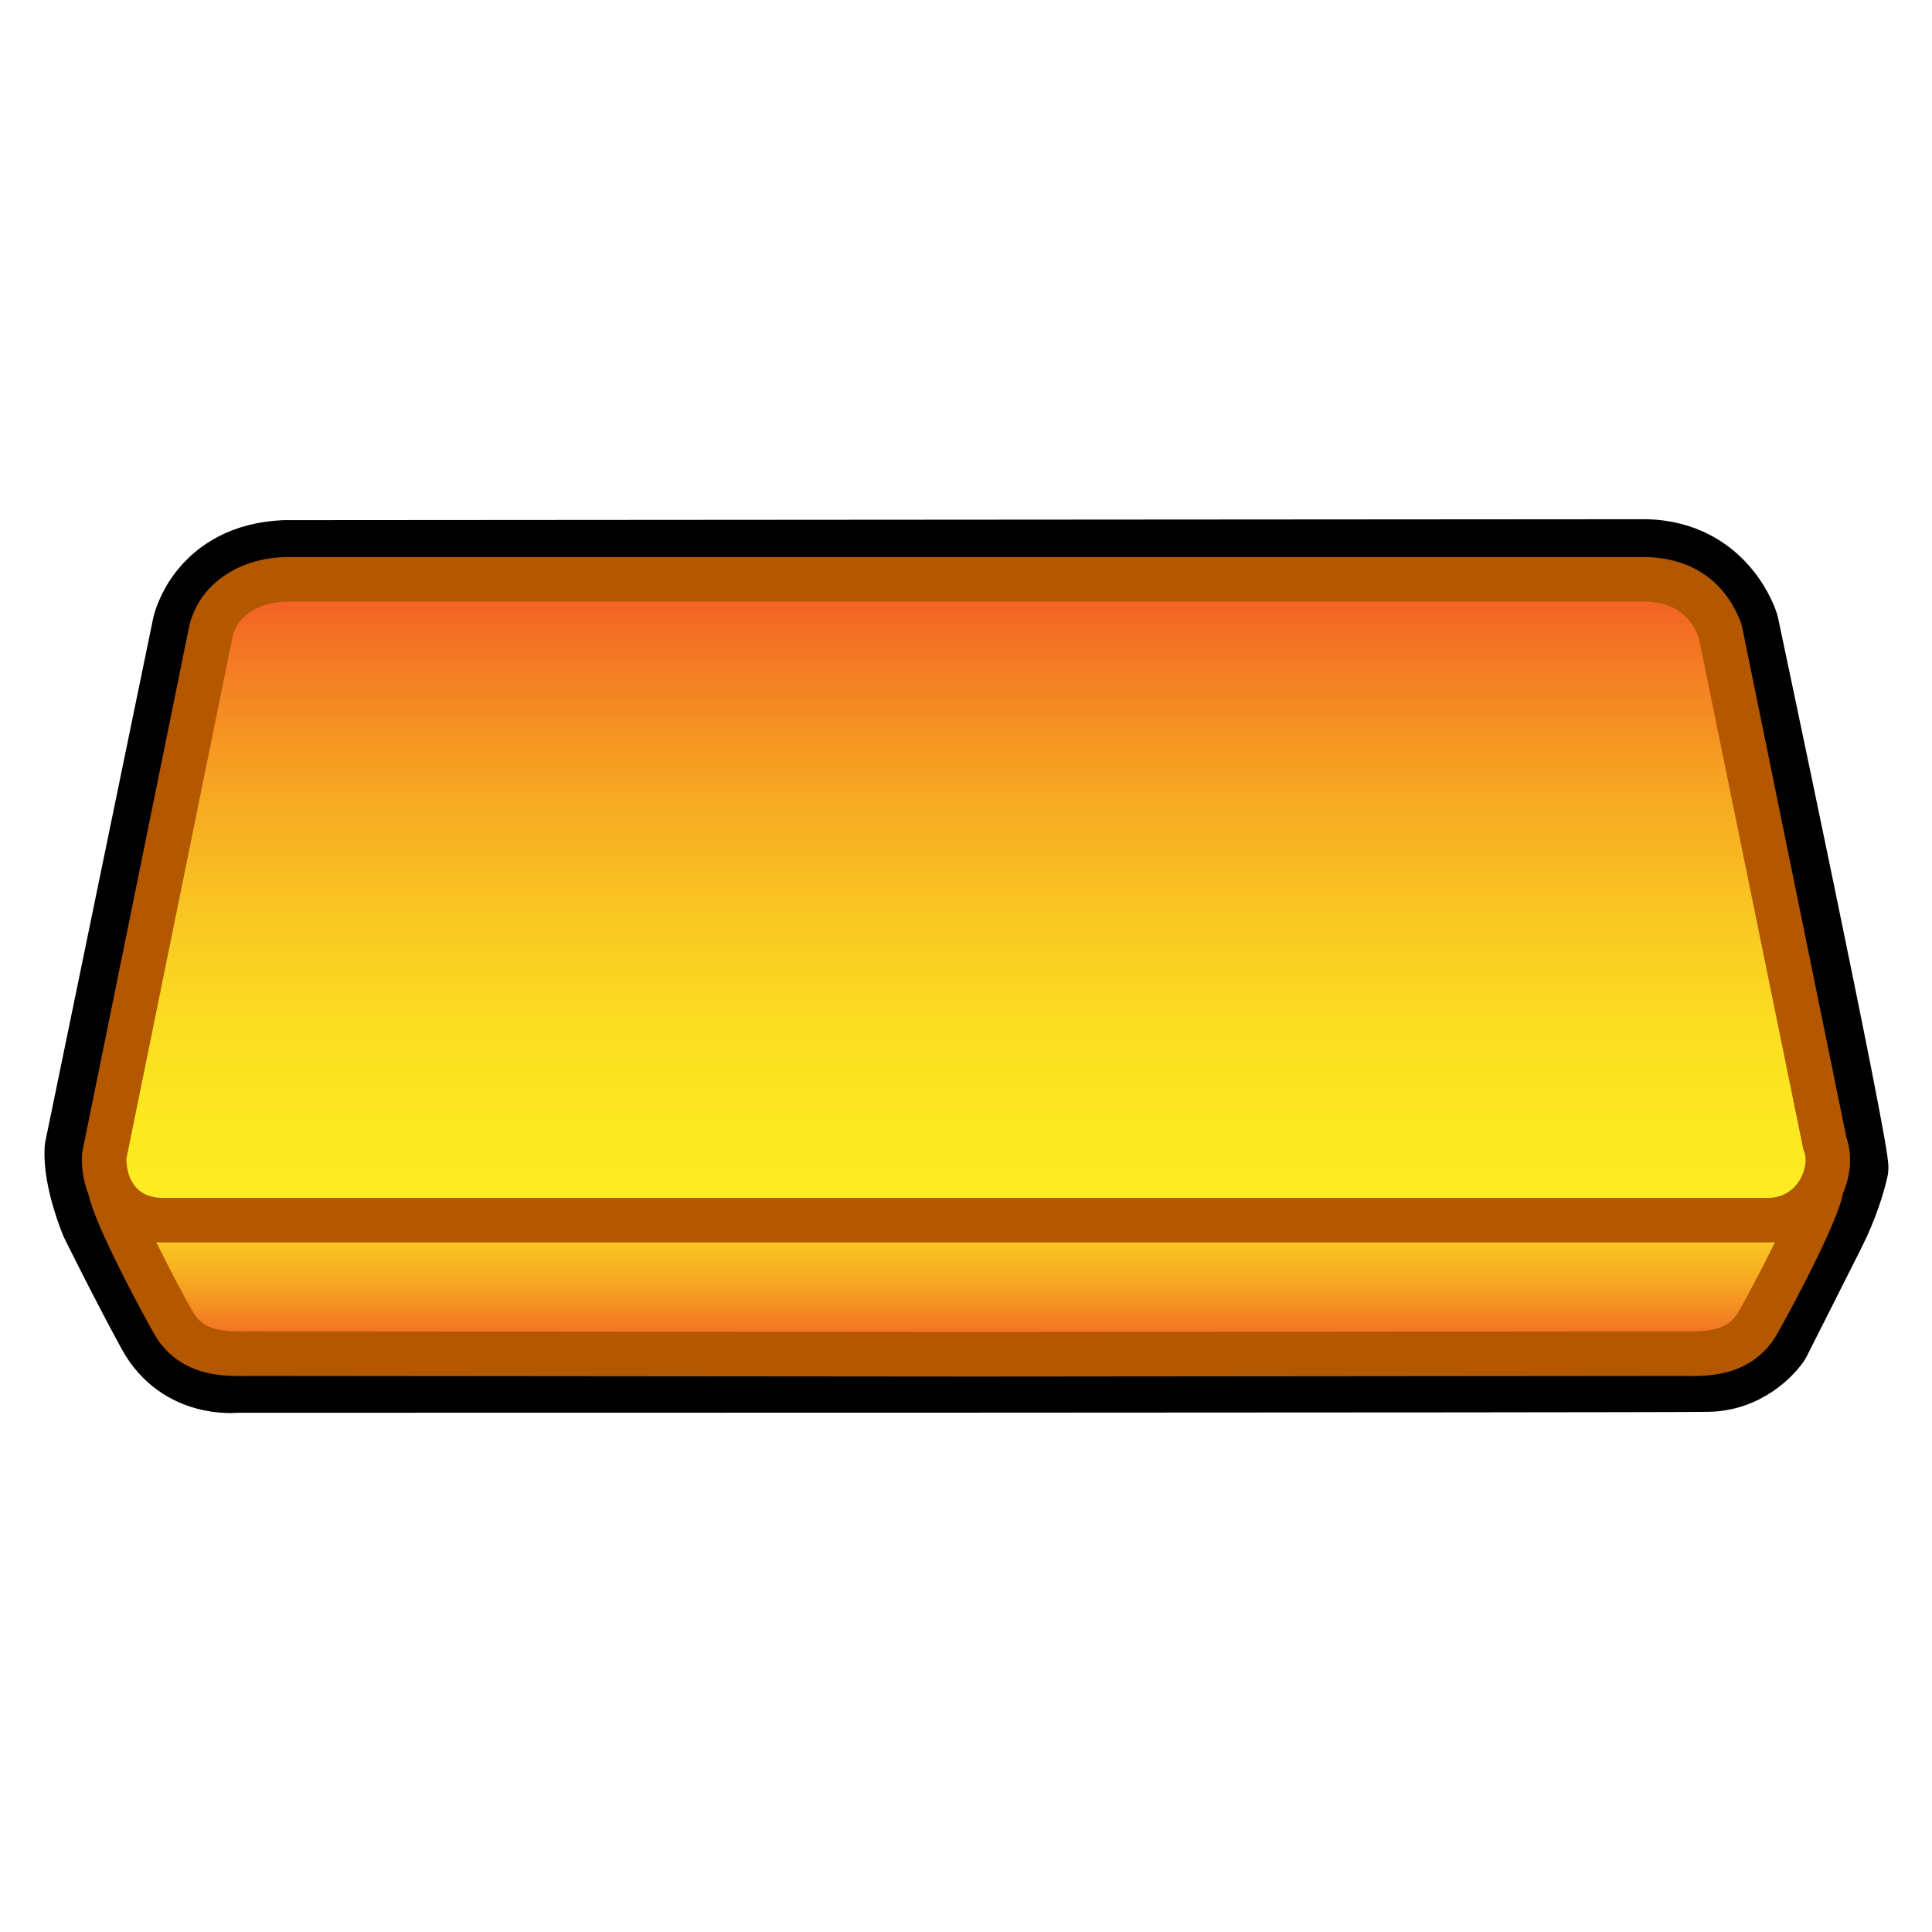 <svg xmlns="http://www.w3.org/2000/svg" width="130" height="130"><path fill="none" stroke="#000" stroke-width="5" stroke-linejoin="round" stroke-miterlimit="10" d="M19.125 37.5c-5.438.25-6.375 4.625-6.375 4.625L5.5 77.313c-.125 2.063 1.063 4.875 1.063 4.875s1.938 3.938 3.813 7.375 5.5 3 5.5 3 96.188 0 99.063-.063 4.375-2.313 4.375-2.313 2.938-5.813 3.75-7.438 1.313-3.25 1.5-4.125-7.375-36.563-7.375-36.563-1.344-4.5-6.438-4.625l-91.626.064z"/><linearGradient id="a" gradientUnits="userSpaceOnUse" x1="64.977" y1="76.409" x2="64.977" y2="91.125"><stop offset="0" stop-color="#fcee21"/><stop offset=".148" stop-color="#fce921"/><stop offset=".315" stop-color="#fbdc21"/><stop offset=".491" stop-color="#f9c522"/><stop offset=".674" stop-color="#f7a622"/><stop offset=".86" stop-color="#f47d23"/><stop offset="1" stop-color="#f15a24"/></linearGradient><path fill="url(#a)" d="M16.749 91.083l-.449.005c-1.598 0-3.397-.147-4.522-1.905-.402-.629-3.836-6.968-4.321-9.002-.28-1.179.09-1.969.45-2.425.947-1.199 2.727-1.299 4.468-1.299l43.281-.034c.067-.009.134-.014.203-.014l9.119.007 9.117-.007c.07 0 .139.005.207.014l43.278.034c1.74 0 3.52.1 4.467 1.299.36.456.73 1.247.45 2.425-.484 2.034-3.918 8.374-4.321 9.002-1.125 1.758-2.924 1.905-4.521 1.905l-.48-.005-47.505.042-48.921-.042z"/><path fill="#B35800" d="M74.094 77.909v.014l43.484.034c1.968 0 3.875.127 3.458 1.877s-3.732 7.928-4.125 8.542c-.616.962-1.516 1.213-3.258 1.213-.144 0-.294-.001-.45-.005l-47.537.042-48.916-.043c-.156.003-.306.005-.45.005-1.743 0-2.643-.251-3.258-1.213-.393-.614-3.708-6.792-4.125-8.542s1.49-1.877 3.458-1.877l43.484-.034v-.014l9.118.007 9.117-.006m-18.235-3c-.099 0-.196.005-.293.014l-43.193.034c-1.557 0-4.166 0-5.642 1.869-.799 1.012-1.06 2.327-.732 3.703.561 2.358 4.201 8.97 4.516 9.463 1.661 2.597 4.447 2.597 5.786 2.597.153 0 .313-.001.478-.005l48.886.042 47.511-.042c.165.003.324.005.478.005 1.339 0 4.125 0 5.786-2.597.315-.494 3.955-7.105 4.516-9.463.328-1.376.067-2.69-.732-3.703-1.477-1.869-4.085-1.869-5.645-1.869l-43.193-.034a3.116 3.116 0 00-.291-.014h-.002l-9.118.007-9.113-.007h-.003z"/><g><linearGradient id="b" gradientUnits="userSpaceOnUse" x1="65.001" y1="82.103" x2="65.001" y2="38.982"><stop offset="0" stop-color="#fcee21"/><stop offset=".148" stop-color="#fce921"/><stop offset=".315" stop-color="#fbdc21"/><stop offset=".491" stop-color="#f9c522"/><stop offset=".674" stop-color="#f7a622"/><stop offset=".86" stop-color="#f47d23"/><stop offset="1" stop-color="#f15a24"/></linearGradient><path fill="url(#b)" d="M10.992 82.104c-2.752 0-3.984-2.08-3.984-4.141 0-.101.01-.201.03-.299l7.143-35.132c.471-2.133 2.574-3.55 5.238-3.55h91.102c2.507 0 4.241 1.099 5.154 3.267.039.091.067.185.087.282l7.025 34.39c.382.966.229 2.221-.416 3.271-.744 1.215-1.99 1.911-3.417 1.911H10.992z"/><path fill="#B35800" d="M110.521 40.482c2.097 0 3.167.913 3.771 2.349l7.057 34.546c.497.976-.299 3.227-2.395 3.227H10.992c-2.095 0-2.484-1.658-2.484-2.641l7.143-35.132c.288-1.303 1.672-2.349 3.768-2.349h91.102m0-3H19.419c-3.384 0-6.076 1.889-6.697 4.701l-.011.05-7.143 35.132c-.04.197-.06.397-.06.598 0 3.321 2.255 5.641 5.484 5.641h107.962c1.961 0 3.673-.958 4.696-2.627.855-1.396 1.065-3.09.584-4.463l-7.002-34.283a2.986 2.986 0 00-.175-.563c-1.153-2.739-3.413-4.186-6.536-4.186z"/></g></svg>